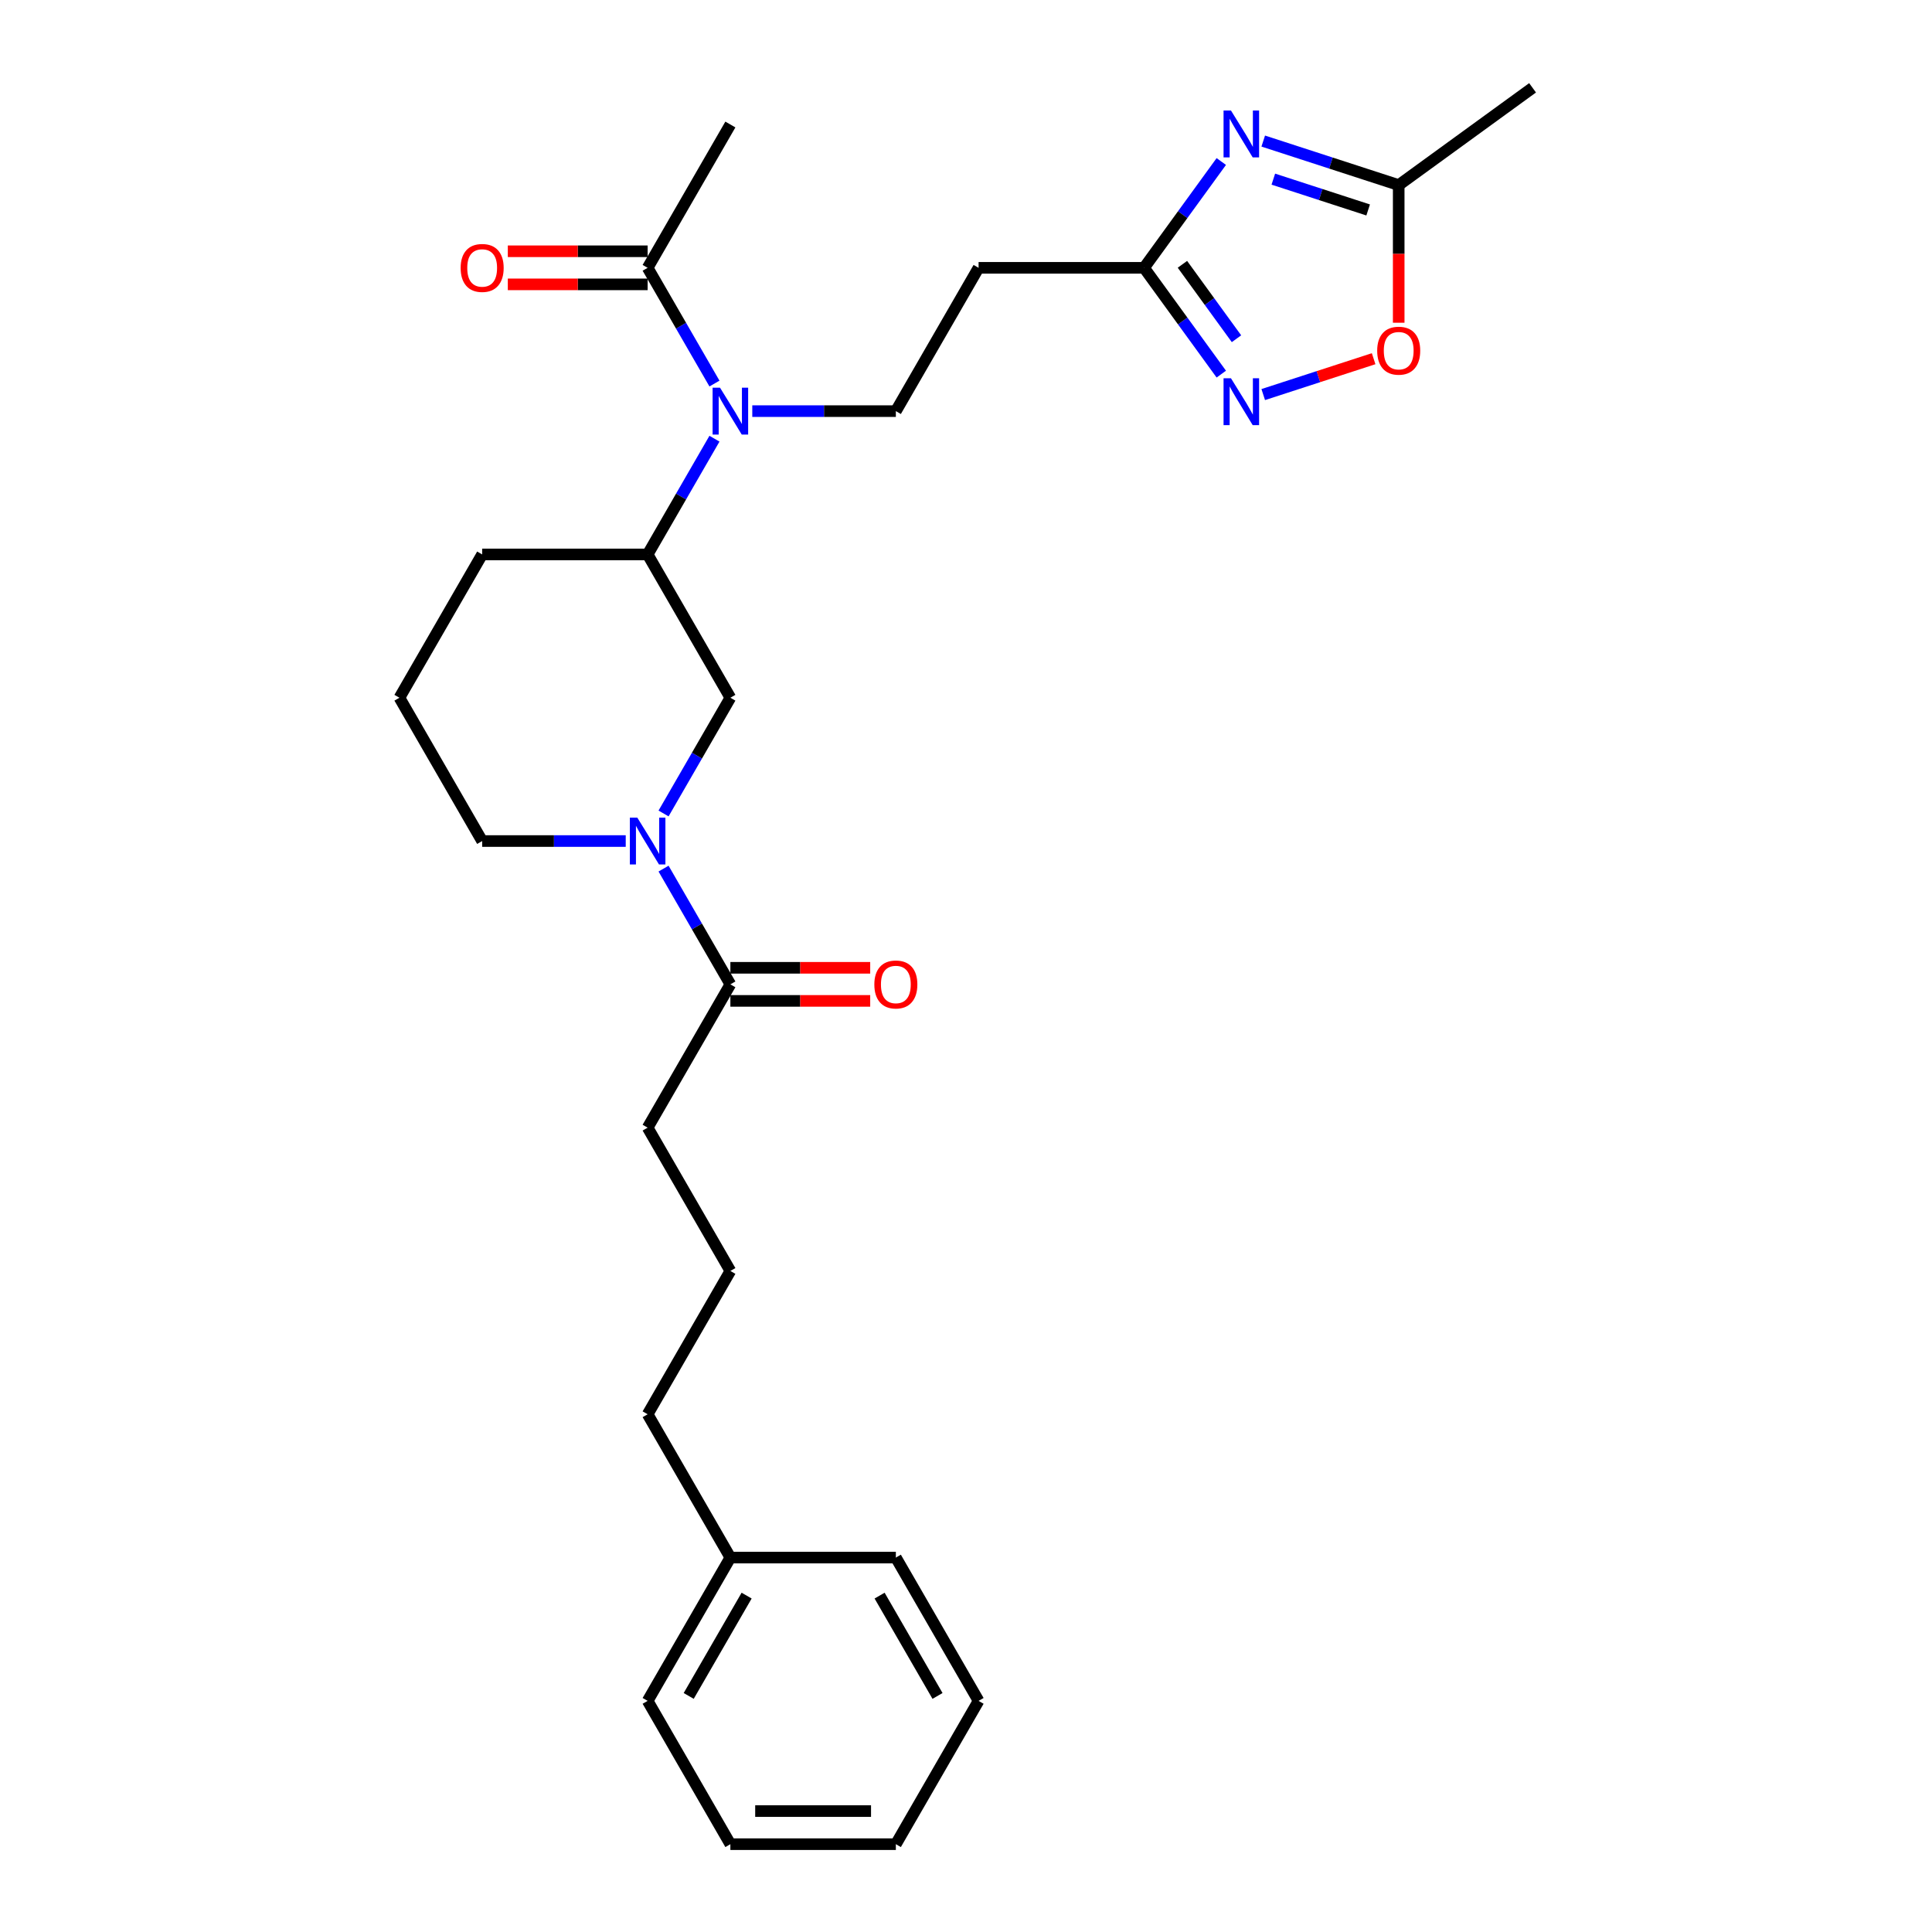 <?xml version='1.0' encoding='iso-8859-1'?>
<svg version='1.1' baseProfile='full'
              xmlns='http://www.w3.org/2000/svg'
                      xmlns:rdkit='http://www.rdkit.org/xml'
                      xmlns:xlink='http://www.w3.org/1999/xlink'
                  xml:space='preserve'
width='1000px' height='1000px' viewBox='0 0 1000 1000'>
<!-- END OF HEADER -->
<rect style='opacity:1.0;fill:#FFFFFF;stroke:none' width='1000' height='1000' x='0' y='0'> </rect>
<path class='bond-2' d='M 632.141,83.6 L 612.153,111.112' style='fill:none;fill-rule:evenodd;stroke:#0000FF;stroke-width:6px;stroke-linecap:butt;stroke-linejoin:miter;stroke-opacity:1' />
<path class='bond-2' d='M 612.153,111.112 L 592.165,138.623' style='fill:none;fill-rule:evenodd;stroke:#000000;stroke-width:6px;stroke-linecap:butt;stroke-linejoin:miter;stroke-opacity:1' />
<path class='bond-4' d='M 653.849,73.016 L 688.908,84.407' style='fill:none;fill-rule:evenodd;stroke:#0000FF;stroke-width:6px;stroke-linecap:butt;stroke-linejoin:miter;stroke-opacity:1' />
<path class='bond-4' d='M 688.908,84.407 L 723.966,95.798' style='fill:none;fill-rule:evenodd;stroke:#000000;stroke-width:6px;stroke-linecap:butt;stroke-linejoin:miter;stroke-opacity:1' />
<path class='bond-4' d='M 659.073,92.725 L 683.614,100.698' style='fill:none;fill-rule:evenodd;stroke:#0000FF;stroke-width:6px;stroke-linecap:butt;stroke-linejoin:miter;stroke-opacity:1' />
<path class='bond-4' d='M 683.614,100.698 L 708.155,108.672' style='fill:none;fill-rule:evenodd;stroke:#000000;stroke-width:6px;stroke-linecap:butt;stroke-linejoin:miter;stroke-opacity:1' />
<path class='bond-0' d='M 343.454,421.053 L 360.748,391.1' style='fill:none;fill-rule:evenodd;stroke:#0000FF;stroke-width:6px;stroke-linecap:butt;stroke-linejoin:miter;stroke-opacity:1' />
<path class='bond-0' d='M 360.748,391.1 L 378.041,361.147' style='fill:none;fill-rule:evenodd;stroke:#000000;stroke-width:6px;stroke-linecap:butt;stroke-linejoin:miter;stroke-opacity:1' />
<path class='bond-5' d='M 343.454,449.591 L 360.748,479.544' style='fill:none;fill-rule:evenodd;stroke:#0000FF;stroke-width:6px;stroke-linecap:butt;stroke-linejoin:miter;stroke-opacity:1' />
<path class='bond-5' d='M 360.748,479.544 L 378.041,509.497' style='fill:none;fill-rule:evenodd;stroke:#000000;stroke-width:6px;stroke-linecap:butt;stroke-linejoin:miter;stroke-opacity:1' />
<path class='bond-29' d='M 323.876,435.322 L 286.721,435.322' style='fill:none;fill-rule:evenodd;stroke:#0000FF;stroke-width:6px;stroke-linecap:butt;stroke-linejoin:miter;stroke-opacity:1' />
<path class='bond-29' d='M 286.721,435.322 L 249.566,435.322' style='fill:none;fill-rule:evenodd;stroke:#000000;stroke-width:6px;stroke-linecap:butt;stroke-linejoin:miter;stroke-opacity:1' />
<path class='bond-1' d='M 632.141,193.646 L 612.153,166.134' style='fill:none;fill-rule:evenodd;stroke:#0000FF;stroke-width:6px;stroke-linecap:butt;stroke-linejoin:miter;stroke-opacity:1' />
<path class='bond-1' d='M 612.153,166.134 L 592.165,138.623' style='fill:none;fill-rule:evenodd;stroke:#000000;stroke-width:6px;stroke-linecap:butt;stroke-linejoin:miter;stroke-opacity:1' />
<path class='bond-1' d='M 640.003,175.324 L 626.012,156.066' style='fill:none;fill-rule:evenodd;stroke:#0000FF;stroke-width:6px;stroke-linecap:butt;stroke-linejoin:miter;stroke-opacity:1' />
<path class='bond-1' d='M 626.012,156.066 L 612.02,136.808' style='fill:none;fill-rule:evenodd;stroke:#000000;stroke-width:6px;stroke-linecap:butt;stroke-linejoin:miter;stroke-opacity:1' />
<path class='bond-28' d='M 653.849,204.23 L 682.419,194.947' style='fill:none;fill-rule:evenodd;stroke:#0000FF;stroke-width:6px;stroke-linecap:butt;stroke-linejoin:miter;stroke-opacity:1' />
<path class='bond-28' d='M 682.419,194.947 L 710.989,185.664' style='fill:none;fill-rule:evenodd;stroke:#FF0000;stroke-width:6px;stroke-linecap:butt;stroke-linejoin:miter;stroke-opacity:1' />
<path class='bond-10' d='M 592.165,138.623 L 506.515,138.623' style='fill:none;fill-rule:evenodd;stroke:#000000;stroke-width:6px;stroke-linecap:butt;stroke-linejoin:miter;stroke-opacity:1' />
<path class='bond-3' d='M 389.381,212.798 L 426.536,212.798' style='fill:none;fill-rule:evenodd;stroke:#0000FF;stroke-width:6px;stroke-linecap:butt;stroke-linejoin:miter;stroke-opacity:1' />
<path class='bond-3' d='M 426.536,212.798 L 463.691,212.798' style='fill:none;fill-rule:evenodd;stroke:#000000;stroke-width:6px;stroke-linecap:butt;stroke-linejoin:miter;stroke-opacity:1' />
<path class='bond-8' d='M 369.803,198.529 L 352.509,168.576' style='fill:none;fill-rule:evenodd;stroke:#0000FF;stroke-width:6px;stroke-linecap:butt;stroke-linejoin:miter;stroke-opacity:1' />
<path class='bond-8' d='M 352.509,168.576 L 335.216,138.623' style='fill:none;fill-rule:evenodd;stroke:#000000;stroke-width:6px;stroke-linecap:butt;stroke-linejoin:miter;stroke-opacity:1' />
<path class='bond-9' d='M 369.803,227.067 L 352.509,257.02' style='fill:none;fill-rule:evenodd;stroke:#0000FF;stroke-width:6px;stroke-linecap:butt;stroke-linejoin:miter;stroke-opacity:1' />
<path class='bond-9' d='M 352.509,257.02 L 335.216,286.973' style='fill:none;fill-rule:evenodd;stroke:#000000;stroke-width:6px;stroke-linecap:butt;stroke-linejoin:miter;stroke-opacity:1' />
<path class='bond-6' d='M 723.966,95.798 L 723.966,131.42' style='fill:none;fill-rule:evenodd;stroke:#000000;stroke-width:6px;stroke-linecap:butt;stroke-linejoin:miter;stroke-opacity:1' />
<path class='bond-6' d='M 723.966,131.42 L 723.966,167.042' style='fill:none;fill-rule:evenodd;stroke:#FF0000;stroke-width:6px;stroke-linecap:butt;stroke-linejoin:miter;stroke-opacity:1' />
<path class='bond-20' d='M 723.966,95.798 L 793.258,45.455' style='fill:none;fill-rule:evenodd;stroke:#000000;stroke-width:6px;stroke-linecap:butt;stroke-linejoin:miter;stroke-opacity:1' />
<path class='bond-12' d='M 378.041,518.062 L 414.228,518.062' style='fill:none;fill-rule:evenodd;stroke:#000000;stroke-width:6px;stroke-linecap:butt;stroke-linejoin:miter;stroke-opacity:1' />
<path class='bond-12' d='M 414.228,518.062 L 450.415,518.062' style='fill:none;fill-rule:evenodd;stroke:#FF0000;stroke-width:6px;stroke-linecap:butt;stroke-linejoin:miter;stroke-opacity:1' />
<path class='bond-12' d='M 378.041,500.932 L 414.228,500.932' style='fill:none;fill-rule:evenodd;stroke:#000000;stroke-width:6px;stroke-linecap:butt;stroke-linejoin:miter;stroke-opacity:1' />
<path class='bond-12' d='M 414.228,500.932 L 450.415,500.932' style='fill:none;fill-rule:evenodd;stroke:#FF0000;stroke-width:6px;stroke-linecap:butt;stroke-linejoin:miter;stroke-opacity:1' />
<path class='bond-15' d='M 378.041,509.497 L 335.216,583.672' style='fill:none;fill-rule:evenodd;stroke:#000000;stroke-width:6px;stroke-linecap:butt;stroke-linejoin:miter;stroke-opacity:1' />
<path class='bond-7' d='M 378.041,361.147 L 335.216,286.973' style='fill:none;fill-rule:evenodd;stroke:#000000;stroke-width:6px;stroke-linecap:butt;stroke-linejoin:miter;stroke-opacity:1' />
<path class='bond-13' d='M 335.216,130.058 L 299.029,130.058' style='fill:none;fill-rule:evenodd;stroke:#000000;stroke-width:6px;stroke-linecap:butt;stroke-linejoin:miter;stroke-opacity:1' />
<path class='bond-13' d='M 299.029,130.058 L 262.842,130.058' style='fill:none;fill-rule:evenodd;stroke:#FF0000;stroke-width:6px;stroke-linecap:butt;stroke-linejoin:miter;stroke-opacity:1' />
<path class='bond-13' d='M 335.216,147.188 L 299.029,147.188' style='fill:none;fill-rule:evenodd;stroke:#000000;stroke-width:6px;stroke-linecap:butt;stroke-linejoin:miter;stroke-opacity:1' />
<path class='bond-13' d='M 299.029,147.188 L 262.842,147.188' style='fill:none;fill-rule:evenodd;stroke:#FF0000;stroke-width:6px;stroke-linecap:butt;stroke-linejoin:miter;stroke-opacity:1' />
<path class='bond-18' d='M 335.216,138.623 L 378.041,64.448' style='fill:none;fill-rule:evenodd;stroke:#000000;stroke-width:6px;stroke-linecap:butt;stroke-linejoin:miter;stroke-opacity:1' />
<path class='bond-16' d='M 335.216,286.973 L 249.566,286.973' style='fill:none;fill-rule:evenodd;stroke:#000000;stroke-width:6px;stroke-linecap:butt;stroke-linejoin:miter;stroke-opacity:1' />
<path class='bond-11' d='M 506.515,138.623 L 463.691,212.798' style='fill:none;fill-rule:evenodd;stroke:#000000;stroke-width:6px;stroke-linecap:butt;stroke-linejoin:miter;stroke-opacity:1' />
<path class='bond-14' d='M 249.566,435.322 L 206.742,361.147' style='fill:none;fill-rule:evenodd;stroke:#000000;stroke-width:6px;stroke-linecap:butt;stroke-linejoin:miter;stroke-opacity:1' />
<path class='bond-19' d='M 335.216,583.672 L 378.041,657.846' style='fill:none;fill-rule:evenodd;stroke:#000000;stroke-width:6px;stroke-linecap:butt;stroke-linejoin:miter;stroke-opacity:1' />
<path class='bond-21' d='M 249.566,286.973 L 206.742,361.147' style='fill:none;fill-rule:evenodd;stroke:#000000;stroke-width:6px;stroke-linecap:butt;stroke-linejoin:miter;stroke-opacity:1' />
<path class='bond-17' d='M 378.041,806.196 L 335.216,732.021' style='fill:none;fill-rule:evenodd;stroke:#000000;stroke-width:6px;stroke-linecap:butt;stroke-linejoin:miter;stroke-opacity:1' />
<path class='bond-23' d='M 378.041,806.196 L 335.216,880.371' style='fill:none;fill-rule:evenodd;stroke:#000000;stroke-width:6px;stroke-linecap:butt;stroke-linejoin:miter;stroke-opacity:1' />
<path class='bond-23' d='M 386.452,825.887 L 356.475,877.809' style='fill:none;fill-rule:evenodd;stroke:#000000;stroke-width:6px;stroke-linecap:butt;stroke-linejoin:miter;stroke-opacity:1' />
<path class='bond-24' d='M 378.041,806.196 L 463.691,806.196' style='fill:none;fill-rule:evenodd;stroke:#000000;stroke-width:6px;stroke-linecap:butt;stroke-linejoin:miter;stroke-opacity:1' />
<path class='bond-22' d='M 378.041,657.846 L 335.216,732.021' style='fill:none;fill-rule:evenodd;stroke:#000000;stroke-width:6px;stroke-linecap:butt;stroke-linejoin:miter;stroke-opacity:1' />
<path class='bond-26' d='M 335.216,880.371 L 378.041,954.545' style='fill:none;fill-rule:evenodd;stroke:#000000;stroke-width:6px;stroke-linecap:butt;stroke-linejoin:miter;stroke-opacity:1' />
<path class='bond-25' d='M 463.691,806.196 L 506.515,880.371' style='fill:none;fill-rule:evenodd;stroke:#000000;stroke-width:6px;stroke-linecap:butt;stroke-linejoin:miter;stroke-opacity:1' />
<path class='bond-25' d='M 455.279,825.887 L 485.257,877.809' style='fill:none;fill-rule:evenodd;stroke:#000000;stroke-width:6px;stroke-linecap:butt;stroke-linejoin:miter;stroke-opacity:1' />
<path class='bond-27' d='M 506.515,880.371 L 463.691,954.545' style='fill:none;fill-rule:evenodd;stroke:#000000;stroke-width:6px;stroke-linecap:butt;stroke-linejoin:miter;stroke-opacity:1' />
<path class='bond-30' d='M 378.041,954.545 L 463.691,954.545' style='fill:none;fill-rule:evenodd;stroke:#000000;stroke-width:6px;stroke-linecap:butt;stroke-linejoin:miter;stroke-opacity:1' />
<path class='bond-30' d='M 390.888,937.416 L 450.843,937.416' style='fill:none;fill-rule:evenodd;stroke:#000000;stroke-width:6px;stroke-linecap:butt;stroke-linejoin:miter;stroke-opacity:1' />
<path  class='atom-0' d='M 637.147 57.203
L 645.095 70.05
Q 645.883 71.318, 647.151 73.613
Q 648.418 75.909, 648.487 76.046
L 648.487 57.203
L 651.707 57.203
L 651.707 81.459
L 648.384 81.459
L 639.854 67.412
Q 638.86 65.768, 637.798 63.884
Q 636.77 61.999, 636.462 61.417
L 636.462 81.459
L 633.31 81.459
L 633.31 57.203
L 637.147 57.203
' fill='#0000FF'/>
<path  class='atom-1' d='M 329.854 423.194
L 337.803 436.042
Q 338.591 437.309, 339.858 439.605
Q 341.126 441.9, 341.194 442.037
L 341.194 423.194
L 344.415 423.194
L 344.415 447.45
L 341.092 447.45
L 332.561 433.404
Q 331.567 431.759, 330.505 429.875
Q 329.478 427.99, 329.169 427.408
L 329.169 447.45
L 326.017 447.45
L 326.017 423.194
L 329.854 423.194
' fill='#0000FF'/>
<path  class='atom-2' d='M 637.147 195.787
L 645.095 208.634
Q 645.883 209.902, 647.151 212.197
Q 648.418 214.493, 648.487 214.63
L 648.487 195.787
L 651.707 195.787
L 651.707 220.043
L 648.384 220.043
L 639.854 205.996
Q 638.86 204.352, 637.798 202.468
Q 636.77 200.583, 636.462 200.001
L 636.462 220.043
L 633.31 220.043
L 633.31 195.787
L 637.147 195.787
' fill='#0000FF'/>
<path  class='atom-4' d='M 372.679 200.67
L 380.628 213.517
Q 381.416 214.785, 382.683 217.08
Q 383.951 219.376, 384.019 219.513
L 384.019 200.67
L 387.24 200.67
L 387.24 224.926
L 383.917 224.926
L 375.386 210.879
Q 374.392 209.235, 373.33 207.35
Q 372.302 205.466, 371.994 204.884
L 371.994 224.926
L 368.842 224.926
L 368.842 200.67
L 372.679 200.67
' fill='#0000FF'/>
<path  class='atom-7' d='M 712.832 181.516
Q 712.832 175.692, 715.71 172.437
Q 718.588 169.183, 723.966 169.183
Q 729.345 169.183, 732.223 172.437
Q 735.101 175.692, 735.101 181.516
Q 735.101 187.409, 732.189 190.766
Q 729.277 194.09, 723.966 194.09
Q 718.622 194.09, 715.71 190.766
Q 712.832 187.443, 712.832 181.516
M 723.966 191.349
Q 727.666 191.349, 729.653 188.882
Q 731.675 186.381, 731.675 181.516
Q 731.675 176.754, 729.653 174.356
Q 727.666 171.924, 723.966 171.924
Q 720.266 171.924, 718.245 174.322
Q 716.258 176.72, 716.258 181.516
Q 716.258 186.415, 718.245 188.882
Q 720.266 191.349, 723.966 191.349
' fill='#FF0000'/>
<path  class='atom-13' d='M 452.556 509.565
Q 452.556 503.741, 455.434 500.486
Q 458.312 497.232, 463.691 497.232
Q 469.069 497.232, 471.947 500.486
Q 474.825 503.741, 474.825 509.565
Q 474.825 515.458, 471.913 518.816
Q 469.001 522.139, 463.691 522.139
Q 458.346 522.139, 455.434 518.816
Q 452.556 515.492, 452.556 509.565
M 463.691 519.398
Q 467.391 519.398, 469.378 516.931
Q 471.399 514.43, 471.399 509.565
Q 471.399 504.803, 469.378 502.405
Q 467.391 499.973, 463.691 499.973
Q 459.991 499.973, 457.969 502.371
Q 455.982 504.769, 455.982 509.565
Q 455.982 514.465, 457.969 516.931
Q 459.991 519.398, 463.691 519.398
' fill='#FF0000'/>
<path  class='atom-14' d='M 238.432 138.691
Q 238.432 132.867, 241.31 129.613
Q 244.188 126.358, 249.566 126.358
Q 254.945 126.358, 257.823 129.613
Q 260.701 132.867, 260.701 138.691
Q 260.701 144.584, 257.789 147.942
Q 254.877 151.265, 249.566 151.265
Q 244.222 151.265, 241.31 147.942
Q 238.432 144.618, 238.432 138.691
M 249.566 148.524
Q 253.267 148.524, 255.254 146.057
Q 257.275 143.556, 257.275 138.691
Q 257.275 133.929, 255.254 131.531
Q 253.267 129.099, 249.566 129.099
Q 245.866 129.099, 243.845 131.497
Q 241.858 133.895, 241.858 138.691
Q 241.858 143.591, 243.845 146.057
Q 245.866 148.524, 249.566 148.524
' fill='#FF0000'/>
</svg>
